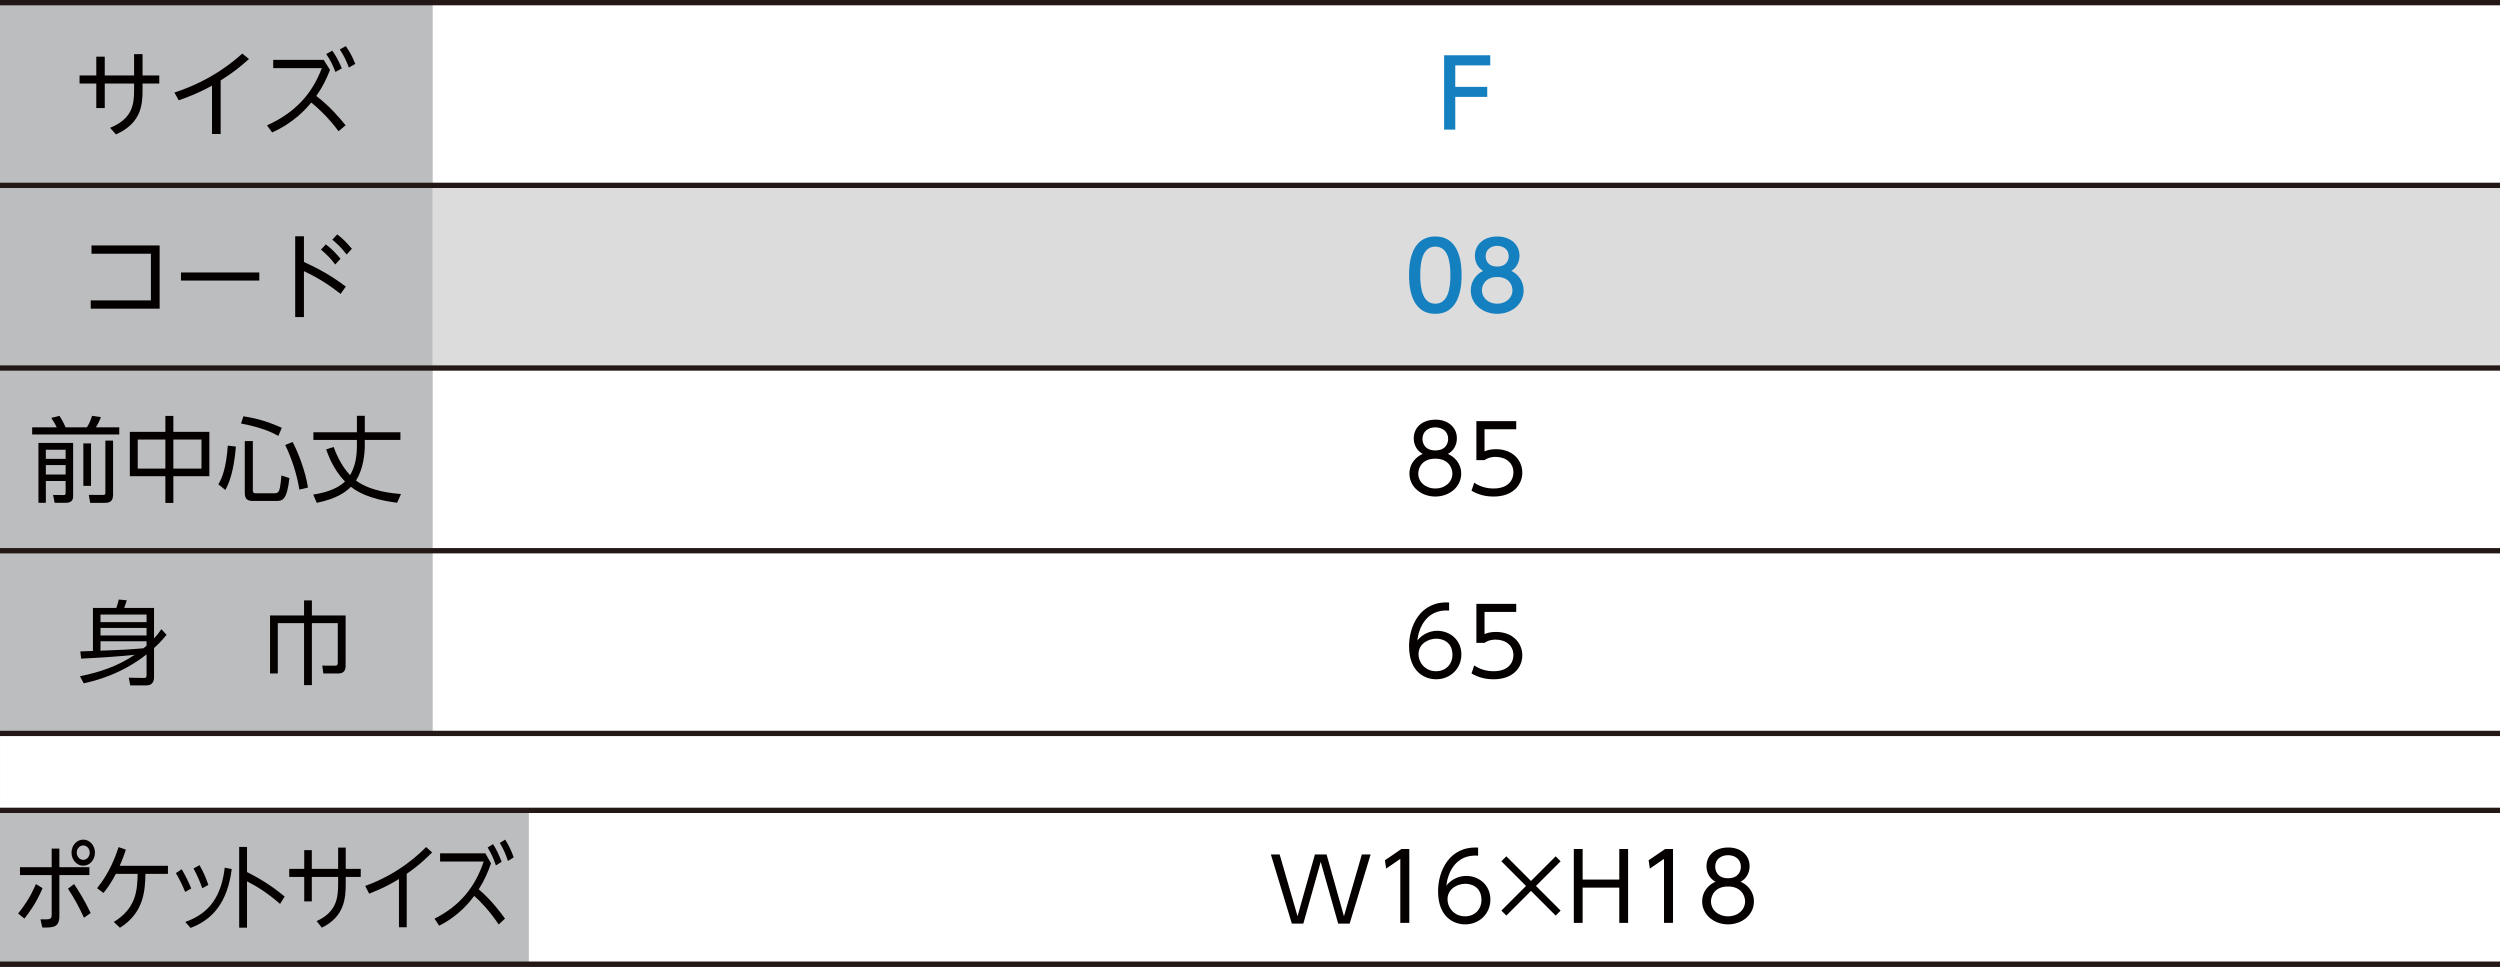 <?xml version="1.0" encoding="utf-8"?>
<!-- Generator: Adobe Illustrator 16.0.4, SVG Export Plug-In . SVG Version: 6.00 Build 0)  -->
<!DOCTYPE svg PUBLIC "-//W3C//DTD SVG 1.1//EN" "http://www.w3.org/Graphics/SVG/1.1/DTD/svg11.dtd">
<svg version="1.1" id="レイヤー_1" xmlns="http://www.w3.org/2000/svg" xmlns:xlink="http://www.w3.org/1999/xlink" x="0px"
	 y="0px" width="450px" height="174.028px" viewBox="-47.84 165.426 450 174.028"
	 enable-background="new -47.84 165.426 450 174.028" xml:space="preserve">
<rect x="-47.84" y="165.426" width="450" height="174.028" fill="#333333" stroke="none"/>
<g>
	<rect x="-47.838" y="165.904" fill="#FFFFFF" width="449.998" height="173.073"/>
	<rect x="30.043" y="198.789" fill="#DCDCDD" width="372.114" height="32.887"/>
	<path fill="#BBBDBF" d="M-47.838,264.555h77.883v32.887h-77.883V264.555z M-47.838,231.675h77.883v32.882h-77.883V231.675z
		 M-47.838,198.789h77.883v32.887h-77.883V198.789z M-47.838,165.9h77.883v32.889h-77.883V165.9z"/>
	<g>
		<g>
			<path fill="#040000" d="M-30.508,175.624h1.523v3.385h5.28v-3.841h1.523v3.841h3.012v1.455h-3.012v1.286
				c0,2.623-0.305,5.889-4.789,7.869l-1.049-1.185c3.977-1.625,4.315-4.163,4.315-6.685v-1.286h-5.28v4.417h-1.523v-4.417h-3.012
				v-1.455h3.012V175.624z"/>
			<path fill="#040000" d="M-8.121,189.55h-1.557v-8.715c-2.64,1.489-5.077,2.318-5.991,2.641l-0.778-1.388
				c6.904-2.251,10.932-5.872,12.218-7.022l1.202,0.981c-1.98,1.76-3.08,2.571-5.094,3.857V189.55z"/>
			<path fill="#040000" d="M13.098,189.043c-1.946-2.623-3.841-4.299-4.908-5.161c-0.863,1.032-3.012,3.57-7.04,5.381l-0.931-1.27
				c5.06-2.284,8.123-5.651,9.866-10.306H1.337V176.2h9.087l1.134,1.811c-0.626,1.658-1.421,3.215-2.471,4.688
				c2.488,1.878,4.383,4.18,5.28,5.279L13.098,189.043z M11.964,174.541c0.728,0.999,1.185,1.93,1.726,3.182l-1.151,0.66
				c-0.575-1.473-0.863-2.014-1.658-3.232L11.964,174.541z M14.401,173.729c0.66,0.947,1.151,1.793,1.709,3.198l-1.15,0.659
				c-0.542-1.404-0.812-1.996-1.642-3.266L14.401,173.729z"/>
		</g>
	</g>
	<g>
		<path fill="#1580C0" d="M219.865,181.06v1.806h-5.755v5.89h-2.008v-13.383h8.303v1.822h-6.295v3.865H219.865z"/>
	</g>
	<g>
		<g>
			<path fill="#040000" d="M-31.508,219.497h10.83v-8.393h-10.694v-1.489h12.268v11.371h-12.404V219.497z"/>
			<path fill="#040000" d="M-1.168,214.471v1.455h-14.096v-1.455H-1.168z"/>
			<path fill="#040000" d="M13.468,218.33c-1.946-1.523-3.807-2.775-6.6-4.096v8.258H5.295v-14.535h1.574v4.619
				c2.623,1.219,4.857,2.403,7.53,4.434L13.468,218.33z M10.811,209.412c1.185,0.88,2.048,1.896,2.64,2.589l-0.948,1.032
				c-0.846-1.1-1.489-1.776-2.572-2.674L10.811,209.412z M12.859,207.618c1.015,0.762,1.658,1.438,2.64,2.589l-0.948,1.032
				c-0.914-1.185-1.438-1.709-2.572-2.674L12.859,207.618z"/>
		</g>
	</g>
	<g>
		<path fill="#1580C0" d="M205.792,214.946c0-1.299,0-6.953,4.726-6.953c4.725,0,4.725,5.671,4.725,6.953c0,1.3,0,6.97-4.725,6.97
			C205.792,221.916,205.792,216.246,205.792,214.946z M213.234,214.946c0-2.582-0.489-5.13-2.717-5.13
			c-2.228,0-2.717,2.565-2.717,5.13c0,2.718,0.557,5.147,2.717,5.147C212.745,220.093,213.234,217.495,213.234,214.946z"/>
		<path fill="#1580C0" d="M226.413,217.713c0,2.465-2.16,4.202-4.759,4.202c-2.599,0-4.759-1.737-4.759-4.202
			c0-1.839,1.147-3.004,2.211-3.526c-0.996-0.607-1.468-1.688-1.468-2.718c0-1.991,1.569-3.477,4.017-3.477
			c2.43,0,4.017,1.485,4.017,3.477c0,1.03-0.473,2.11-1.468,2.718C225.266,214.709,226.413,215.875,226.413,217.713z
			 M224.405,217.68c0-0.979-0.675-2.396-2.75-2.396c-2.059,0-2.751,1.4-2.751,2.396c0,1.333,1.147,2.413,2.751,2.413
			C223.258,220.093,224.405,219.013,224.405,217.68z M223.73,211.554c0-1.249-0.996-1.873-2.076-1.873s-2.076,0.641-2.076,1.856
			c0,0.81,0.473,1.873,2.076,1.873C223.24,213.411,223.73,212.347,223.73,211.554z"/>
	</g>
	<g>
		<path fill="#040000" d="M-37.63,242.35c-0.287-0.642-0.776-1.418-0.979-1.704l1.468-0.372c0.523,0.794,0.928,1.654,1.114,2.076
			h3.831c0.473-0.793,0.641-1.198,0.928-2.076l1.603,0.236c-0.27,0.692-0.54,1.198-0.911,1.84h4.202v1.282h-15.678v-1.282H-37.63z
			 M-34.677,245.152v9.467c0,0.49-0.017,1.316-1.316,1.316h-2.008l-0.287-1.417l1.789,0.017c0.354,0,0.473-0.034,0.473-0.405v-2.126
			h-3.561v3.932h-1.333v-10.783H-34.677z M-36.027,246.383h-3.561v1.637h3.561V246.383z M-36.027,249.134h-3.561v1.704h3.561
			V249.134z M-32.838,252.88v-7.645h1.384v7.645H-32.838z M-27.488,244.73v9.771c0,1.351-0.861,1.435-1.452,1.435h-2.667
			l-0.253-1.435l2.548,0.018c0.439,0,0.439-0.203,0.439-0.405v-9.383H-27.488z"/>
		<path fill="#040000" d="M-18.072,243.16v-2.868h1.435v2.868h6.48v7.982h-6.48v4.811h-1.435v-4.811h-6.396v-7.982H-18.072z
			 M-18.072,244.544h-4.979v5.231h4.979V244.544z M-11.574,244.544h-5.063v5.231h5.063V244.544z"/>
		<path fill="#040000" d="M-8.538,252.611c0.692-1.182,1.401-2.886,1.705-6.97l1.452,0.169c-0.22,2.615-0.692,5.687-1.89,7.813
			L-8.538,252.611z M2.262,243.886c-1.215-0.676-3.021-1.52-6.716-2.229l0.422-1.299c2.48,0.388,4.388,0.945,6.919,2.075
			L2.262,243.886z M-2.328,244.814v8.877c0,0.22,0.034,0.523,0.49,0.523h3.442c0.591,0,0.726-0.321,0.81-0.523
			c0.203-0.506,0.338-1.975,0.405-2.684l1.435,0.473c-0.439,4-1.283,4.118-2.329,4.118h-4.219c-0.912,0-1.485-0.271-1.485-1.435
			v-9.35H-2.328z M6.043,253.556c-0.422-2.785-1.468-5.84-2.548-8.033l1.333-0.54c1.046,1.957,2.329,5.366,2.768,8.202
			L6.043,253.556z"/>
		<path fill="#040000" d="M23.644,255.918c-5.417-0.675-7.477-2.228-8.32-2.869c-0.928,0.929-2.48,2.127-6.143,2.886l-0.642-1.484
			c3.156-0.473,4.81-1.485,5.721-2.346c-2.16-2.245-3.055-4.861-3.392-5.789l1.35-0.438c0.27,0.742,1.165,3.173,2.953,5.079
			c0.928-1.553,1.232-3.392,1.232-5.197v-1.147H8.573v-1.384h7.831v-2.954h1.418v2.954h6.413v1.384h-6.413v0.962
			c0,1.366-0.22,4.235-1.586,6.345c2.683,2.009,6.852,2.329,8.101,2.431L23.644,255.918z"/>
	</g>
	<g>
		<path fill="#040000" d="M215.175,250.687c0,2.396-2.144,4.117-4.658,4.117c-2.515,0-4.658-1.721-4.658-4.117
			c0-2.009,1.401-3.139,2.396-3.561c-1.046-0.54-1.62-1.638-1.62-2.785c0-1.822,1.333-3.375,3.966-3.375
			c2.11,0,3.797,1.3,3.797,3.358c0,1.164-0.574,2.262-1.62,2.802C213.909,247.632,215.175,248.78,215.175,250.687z M213.589,250.67
			c0-0.996-0.675-2.684-3.071-2.684c-2.414,0-3.072,1.688-3.072,2.684c0,1.484,1.266,2.683,3.072,2.683
			C212.323,253.353,213.589,252.155,213.589,250.67z M212.829,244.426c0-1.367-1.08-2.076-2.312-2.076s-2.312,0.709-2.312,2.076
			c0,0.657,0.337,2.075,2.312,2.075C212.491,246.501,212.829,245.083,212.829,244.426z"/>
		<path fill="#040000" d="M225.08,242.688h-5.704v3.982c0.438-0.169,0.962-0.389,2.059-0.389c3.105,0,4.742,2.076,4.742,4.22
			c0,2.059-1.552,4.303-5.164,4.303c-1.468,0-2.717-0.32-3.982-1.046l0.489-1.451c1.013,0.709,2.228,1.046,3.477,1.046
			c2.886,0,3.578-1.755,3.578-2.886c0-1.738-1.384-2.801-3.207-2.801c-1.131,0-1.755,0.422-2.008,0.59h-1.451v-7.021h7.172V242.688z
			"/>
	</g>
	<g>
		<g>
			<path fill="#040000" d="M-33.45,287.143c3.5-0.68,6.9-1.841,9.836-3.848c-3.118,0.315-6.568,0.547-9.62,0.68l-0.149-1.294
				c0.066,0,1.509-0.049,2.272-0.082v-7.746h4.213c0.215-0.647,0.315-0.962,0.431-1.51l1.443,0.133
				c-0.149,0.531-0.265,0.846-0.464,1.377h5.374v5.49c0.481-0.531,0.813-0.912,1.327-1.659l0.929,1.012
				c-1.012,1.211-1.493,1.692-2.256,2.372v5.258c0,1.477-1.111,1.477-1.476,1.477h-2.803l-0.265-1.394l2.67,0.05
				c0.448,0.017,0.531-0.149,0.531-0.515v-3.731c-4.694,3.698-9.488,4.81-11.312,5.208L-33.45,287.143z M-21.458,276.047h-8.293
				v1.359h8.293V276.047z M-21.458,278.452h-8.293v1.36h8.293V278.452z M-21.458,280.857h-8.293v1.692
				c3.998-0.149,4.495-0.166,7.729-0.432c0.265-0.216,0.298-0.232,0.564-0.465V280.857z"/>
			<path fill="#040000" d="M6.89,276.213v-2.721H8.3v2.721h6.071v9.089c0,0.646-0.249,1.344-1.244,1.344h-2.77l-0.183-1.41
				l2.289,0.017c0.415,0,0.498-0.216,0.498-0.547v-7.116H8.3v11.163H6.89v-11.163H2.163v9.057H0.769v-10.433H6.89z"/>
		</g>
	</g>
	<g>
		<path fill="#040000" d="M212.998,275.325c-4.084-0.286-5.451,3.105-5.721,5.384c0.877-1.08,2.194-1.738,3.578-1.738
			c2.329,0,4.354,1.671,4.354,4.253c0,2.565-2.008,4.472-4.54,4.472c-1.907,0-4.877-1.181-4.877-5.974
			c0-3.578,1.992-8.151,7.206-7.848V275.325z M210.703,280.388c-1.417,0-3.207,0.895-3.207,2.768c0,1.586,1.232,3.088,3.139,3.088
			c1.839,0,2.97-1.333,2.97-2.902C213.606,280.607,211.293,280.388,210.703,280.388z"/>
		<path fill="#040000" d="M225.08,275.579h-5.704v3.982c0.438-0.169,0.962-0.389,2.059-0.389c3.105,0,4.742,2.076,4.742,4.22
			c0,2.059-1.552,4.303-5.164,4.303c-1.468,0-2.717-0.32-3.982-1.046l0.489-1.451c1.013,0.709,2.228,1.046,3.477,1.046
			c2.886,0,3.578-1.755,3.578-2.886c0-1.738-1.384-2.801-3.207-2.801c-1.131,0-1.755,0.422-2.008,0.59h-1.451v-7.021h7.172V275.579z
			"/>
	</g>
	<rect x="-47.838" y="311.289" fill="#BBBDBF" width="95.19" height="27.688"/>
	<g>
		<path fill="#040000" d="M-44.579,329.857c1.048-1.283,2.217-2.971,3.204-5.299l1.199,0.742c-1.184,2.768-2.444,4.422-3.264,5.468
			L-44.579,329.857z M-31.75,321.52v1.418h-5.405v7.324c0,2.126-1.063,2.126-3.067,2.126l-0.334-1.485
			c1.852,0.034,2.019,0.034,2.019-0.944v-7.021h-5.708v-1.418h5.708v-3.342h1.382v3.342H-31.75z M-32.722,330.617
			c-1.002-2.144-1.685-3.393-2.884-5.232l1.108-0.826c0.699,1.062,1.807,2.75,2.976,5.214L-32.722,330.617z M-30.748,318.904
			c0,1.3-0.941,2.346-2.11,2.346c-1.154,0-2.11-1.046-2.11-2.346c0-1.316,0.956-2.346,2.11-2.346
			C-31.704,316.558-30.748,317.587-30.748,318.904z M-34.028,318.904c0,0.709,0.532,1.3,1.169,1.3s1.169-0.591,1.169-1.3
			c0-0.726-0.531-1.299-1.169-1.299S-34.028,318.178-34.028,318.904z"/>
		<path fill="#040000" d="M-27.358,331.375c3.993-2.43,4.236-5.619,4.296-8.657h-3.932c-0.987,1.94-1.883,3.021-2.232,3.442
			l-1.139-0.86c2.308-2.853,3.34-5.789,3.872-7.392l1.306,0.455c-0.258,0.776-0.531,1.604-1.108,2.903h8.685v1.451h-4.054
			c-0.061,2.937-0.228,6.97-4.585,9.704L-27.358,331.375z"/>
		<path fill="#040000" d="M-15.132,321.891c0.82,1.4,1.275,2.396,1.716,3.46l-1.093,0.624c-0.607-1.502-1.139-2.464-1.67-3.392
			L-15.132,321.891z M-6.128,321.858c-0.774,6.059-3.462,9.096-7.409,10.598l-0.957-1.08c4.524-1.586,6.513-4.81,7.105-9.771
			L-6.128,321.858z M-11.928,321.149c0.623,1.097,1.093,2.109,1.594,3.561l-1.093,0.591c-0.486-1.333-0.896-2.295-1.579-3.544
			L-11.928,321.149z"/>
		<path fill="#040000" d="M2.574,328.135c-2.596-2.278-4.524-3.324-5.951-4.067v8.337h-1.412v-14.53h1.412v4.523
			c3.264,1.637,5.329,3.206,6.771,4.404L2.574,328.135z"/>
		<path fill="#040000" d="M6.921,318.449h1.366v3.375h4.737v-3.831h1.367v3.831h2.703v1.451H14.39v1.283
			c0,2.615-0.273,5.872-4.297,7.847l-0.941-1.181c3.568-1.62,3.871-4.152,3.871-6.666v-1.283H8.287v4.405H6.921v-4.405H4.218v-1.451
			h2.703V318.449z"/>
		<path fill="#040000" d="M25.371,332.337h-1.397v-8.691c-2.368,1.485-4.555,2.312-5.375,2.633l-0.698-1.384
			c6.194-2.244,9.808-5.855,10.962-7.004l1.078,0.979c-1.776,1.755-2.763,2.565-4.57,3.848V332.337z"/>
		<path fill="#040000" d="M41.925,331.832c-1.746-2.616-3.446-4.287-4.403-5.147c-0.774,1.029-2.703,3.561-6.316,5.366l-0.835-1.266
			c4.54-2.278,7.288-5.637,8.852-10.277h-7.849v-1.485h8.153l1.017,1.806c-0.562,1.654-1.275,3.207-2.216,4.675
			c2.231,1.874,3.932,4.169,4.737,5.266L41.925,331.832z M40.907,317.369c0.653,0.995,1.062,1.924,1.548,3.173l-1.032,0.658
			c-0.516-1.469-0.774-2.009-1.488-3.224L40.907,317.369z M43.094,316.558c0.592,0.945,1.032,1.789,1.534,3.189l-1.033,0.658
			c-0.486-1.4-0.729-1.991-1.473-3.257L43.094,316.558z"/>
	</g>
	<g>
		<path fill="#040000" d="M186.76,331.673h-2.069l-3.775-12.444h1.58l3.222,11.118l3.127-11.118h2.101l3.127,11.118l3.222-11.118
			h1.579l-3.774,12.444h-2.069l-3.143-11.118L186.76,331.673z"/>
	</g>
	<g>
		<path fill="#040000" d="M204.415,318.246h1.418v13.299h-1.62v-11.526l-2.548,1.755l-0.22-1.502L204.415,318.246z"/>
		<path fill="#040000" d="M218.219,319.444c-4.084-0.286-5.451,3.105-5.721,5.384c0.877-1.08,2.194-1.738,3.578-1.738
			c2.329,0,4.354,1.671,4.354,4.253c0,2.565-2.008,4.472-4.54,4.472c-1.907,0-4.877-1.181-4.877-5.974
			c0-3.578,1.991-8.151,7.206-7.848V319.444z M215.924,324.507c-1.417,0-3.207,0.895-3.207,2.768c0,1.586,1.232,3.088,3.139,3.088
			c1.839,0,2.97-1.333,2.97-2.902C218.827,324.726,216.515,324.507,215.924,324.507z"/>
		<path fill="#040000" d="M232.175,319.562l0.895,0.895l-4.438,4.438l4.438,4.438l-0.895,0.895l-4.438-4.438l-4.438,4.438
			l-0.895-0.895l4.438-4.438l-4.438-4.438l0.895-0.895l4.438,4.438L232.175,319.562z"/>
		<path fill="#040000" d="M243.633,323.748v-5.502h1.586v13.299h-1.586v-6.346h-6.599v6.346h-1.587v-13.299h1.587v5.502H243.633z"/>
		<path fill="#040000" d="M251.885,318.246h1.417v13.299h-1.62v-11.526l-2.548,1.755l-0.22-1.502L251.885,318.246z"/>
		<path fill="#040000" d="M267.865,327.697c0,2.396-2.143,4.117-4.657,4.117s-4.658-1.721-4.658-4.117
			c0-2.009,1.401-3.139,2.396-3.561c-1.046-0.54-1.62-1.638-1.62-2.785c0-1.822,1.333-3.375,3.966-3.375
			c2.109,0,3.797,1.3,3.797,3.358c0,1.164-0.573,2.262-1.619,2.802C266.599,324.642,267.865,325.79,267.865,327.697z
			 M266.279,327.68c0-0.996-0.675-2.684-3.071-2.684c-2.413,0-3.071,1.688-3.071,2.684c0,1.484,1.266,2.683,3.071,2.683
			S266.279,329.165,266.279,327.68z M265.519,321.436c0-1.367-1.08-2.076-2.312-2.076c-1.232,0-2.312,0.709-2.312,2.076
			c0,0.657,0.338,2.075,2.312,2.075S265.519,322.093,265.519,321.436z"/>
	</g>
	<g>
		
			<line fill="none" stroke="#231815" stroke-width="0.955" stroke-miterlimit="10" x1="-47.84" y1="165.904" x2="402.16" y2="165.904"/>
		
			<line fill="none" stroke="#231815" stroke-width="0.955" stroke-miterlimit="10" x1="-47.84" y1="198.789" x2="402.16" y2="198.789"/>
		
			<line fill="none" stroke="#231815" stroke-width="0.955" stroke-miterlimit="10" x1="-47.84" y1="231.67" x2="402.16" y2="231.67"/>
		
			<line fill="none" stroke="#231815" stroke-width="0.955" stroke-miterlimit="10" x1="-47.84" y1="264.557" x2="402.16" y2="264.557"/>
		
			<line fill="none" stroke="#231815" stroke-width="0.955" stroke-miterlimit="10" x1="-47.84" y1="297.442" x2="402.16" y2="297.442"/>
		
			<line fill="none" stroke="#231815" stroke-width="0.955" stroke-miterlimit="10" x1="-47.84" y1="311.289" x2="402.16" y2="311.289"/>
		
			<line fill="none" stroke="#231815" stroke-width="0.955" stroke-miterlimit="10" x1="-47.84" y1="338.977" x2="402.16" y2="338.977"/>
	</g>
</g>
</svg>
